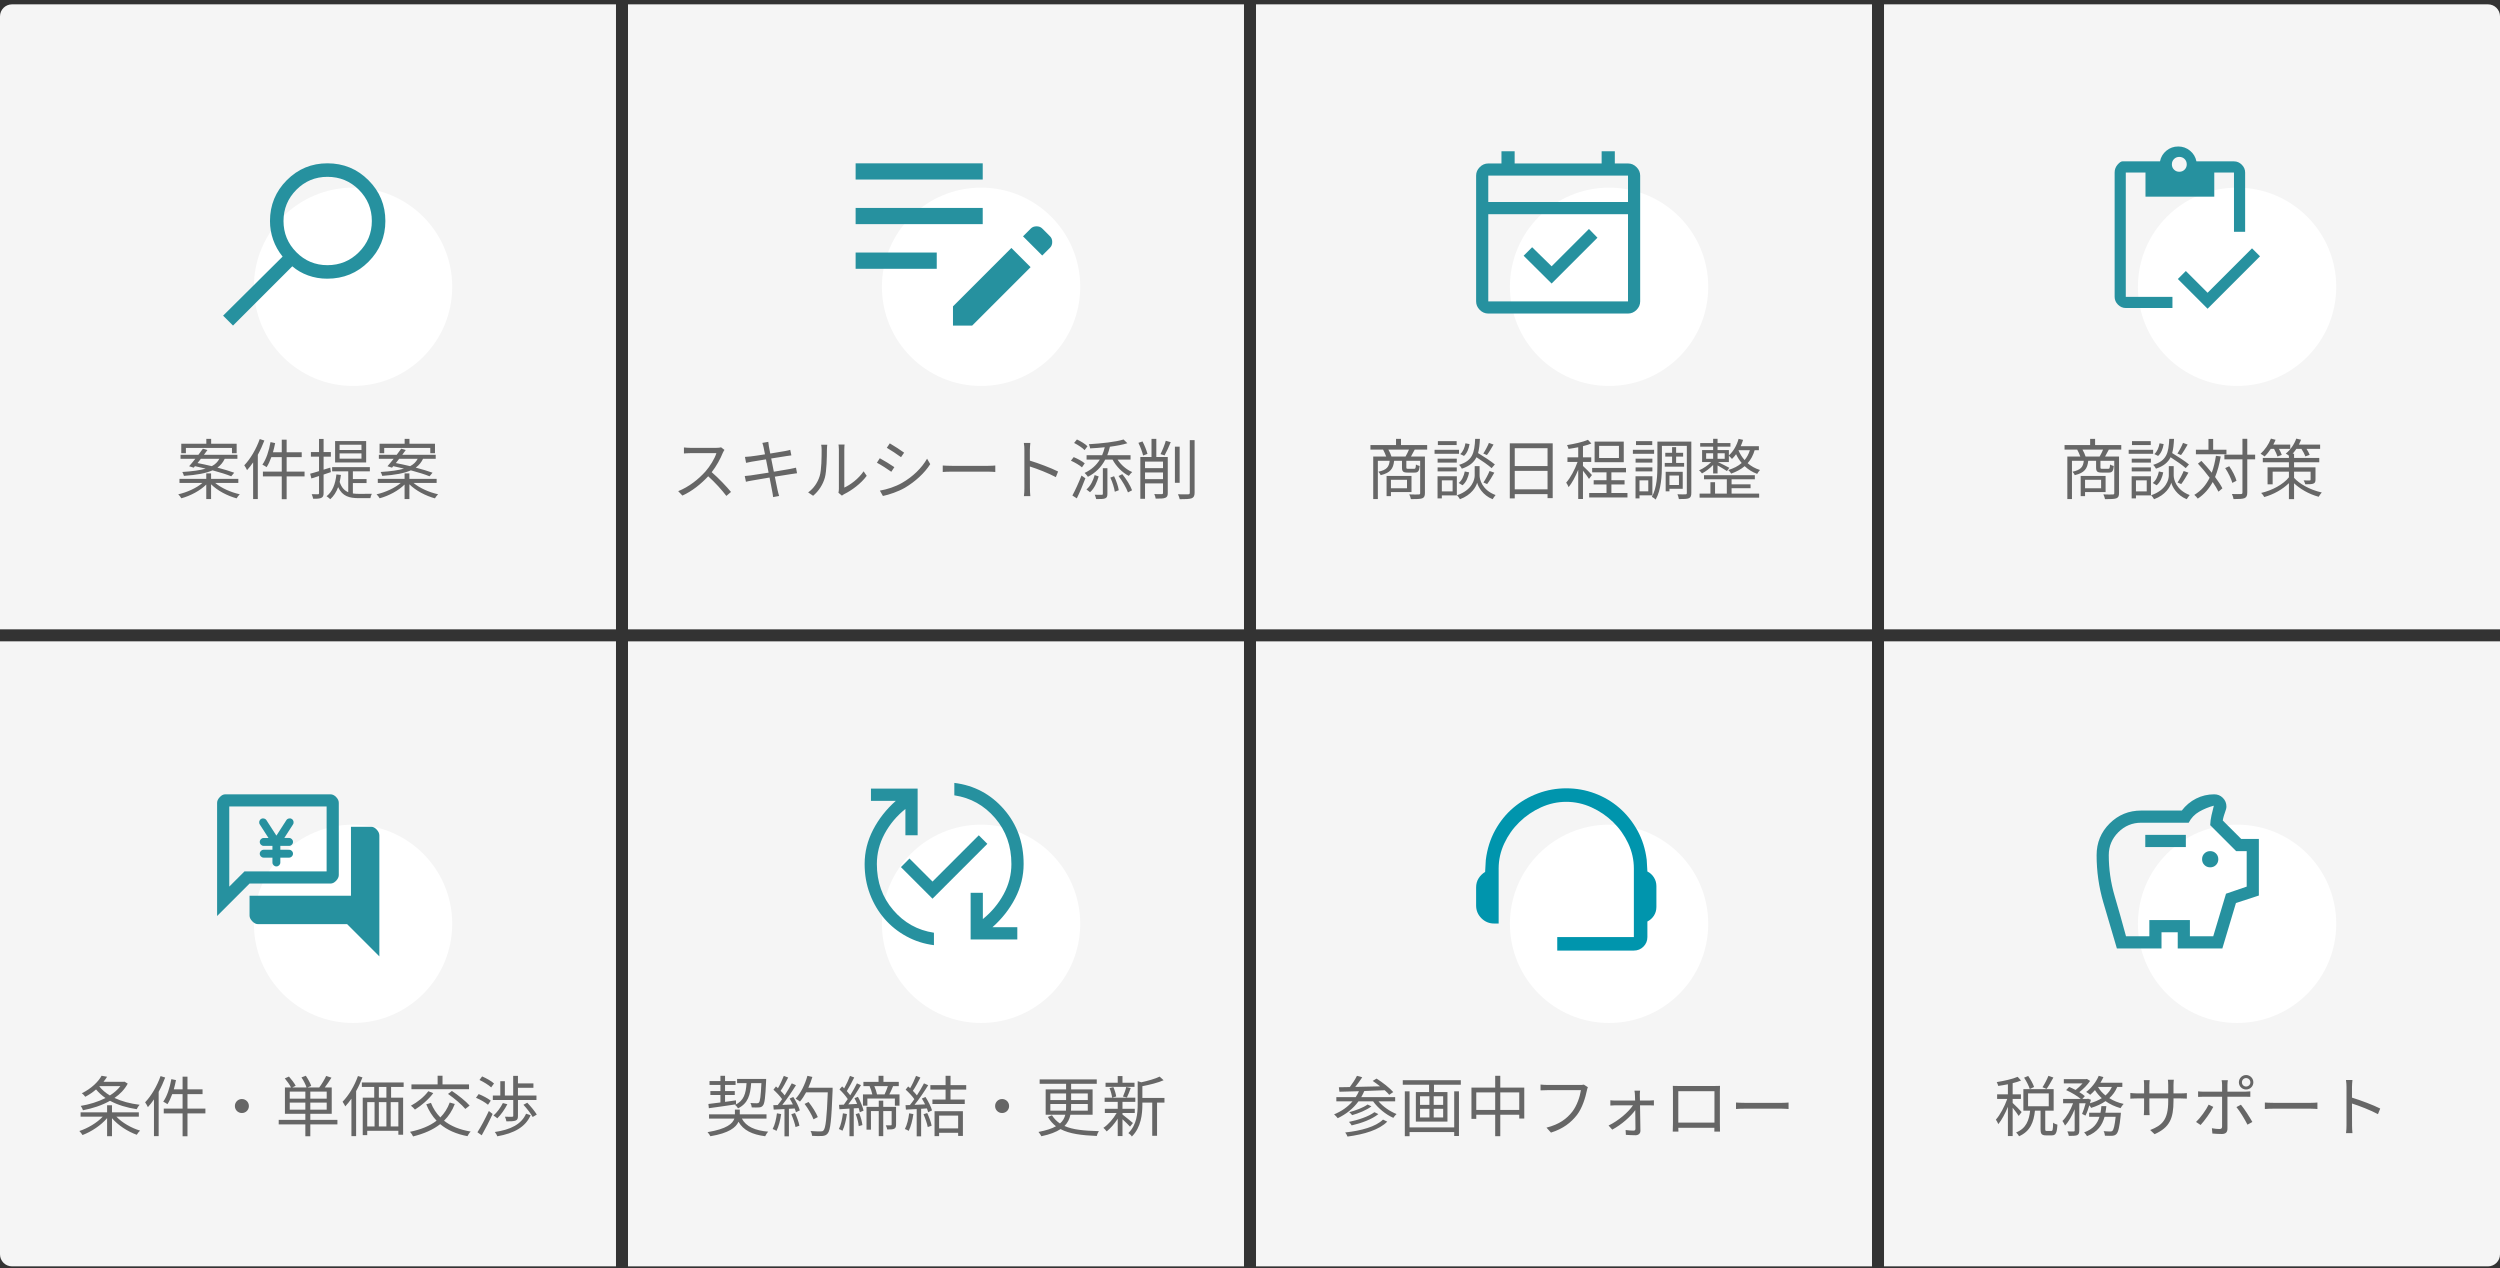 <svg width="416" height="211" viewBox="0 0 416 211" fill="none" xmlns="http://www.w3.org/2000/svg">
<rect x="0" y="0" width="416" height="211" fill="#333333" stroke="none"/>
<path d="M0 2.723C0 1.618 0.895 0.723 2 0.723H102.5V104.723H0V2.723Z" fill="#F5F5F5"/>
<g clip-path="url(#clip0_6552_3384)">
<circle cx="58.75" cy="47.723" r="16.5" fill="white"/>
<path d="M38.775 54.175L48.638 44.313C49.388 44.963 50.263 45.469 51.263 45.831C52.263 46.194 53.325 46.375 54.45 46.375C57.15 46.375 59.438 45.438 61.312 43.563C63.188 41.688 64.125 39.425 64.125 36.775C64.125 34.125 63.188 31.863 61.312 29.988C59.438 28.113 57.163 27.175 54.487 27.175C51.837 27.175 49.581 28.113 47.719 29.988C45.856 31.863 44.925 34.125 44.925 36.775C44.925 37.85 45.1 38.888 45.45 39.888C45.8 40.888 46.325 41.825 47.025 42.7L37.125 52.525L38.775 54.175ZM54.487 44.125C52.462 44.125 50.737 43.407 49.312 41.969C47.888 40.532 47.175 38.8 47.175 36.775C47.175 34.75 47.888 33.019 49.312 31.581C50.737 30.144 52.462 29.425 54.487 29.425C56.538 29.425 58.281 30.144 59.719 31.581C61.156 33.019 61.875 34.75 61.875 36.775C61.875 38.8 61.156 40.532 59.719 41.969C58.281 43.407 56.538 44.125 54.487 44.125Z" fill="#26919F"/>
</g>
<path d="M30.933 74.534H38.6V75.414H39.381V73.841H35.135V73.027H34.332V73.841H30.163V75.414H30.933V74.534ZM36.499 76.349C36.235 76.844 35.85 77.251 35.245 77.57C34.431 77.372 33.606 77.196 32.869 77.053C33.045 76.833 33.232 76.591 33.419 76.349H36.499ZM32.231 77.823L32.44 77.57C33.012 77.691 33.617 77.823 34.222 77.977C33.298 78.252 32.044 78.428 30.339 78.538C30.438 78.703 30.57 79.011 30.603 79.187C32.77 79.033 34.288 78.747 35.366 78.263C36.587 78.593 37.731 78.945 38.479 79.253L38.974 78.659C38.248 78.395 37.247 78.087 36.18 77.812C36.73 77.416 37.115 76.932 37.39 76.349H39.502V75.678H33.936C34.145 75.403 34.343 75.139 34.519 74.886L33.76 74.666C33.54 74.974 33.287 75.326 33.012 75.678H30.042V76.349H32.495C32.132 76.8 31.78 77.24 31.472 77.581L32.231 77.823ZM39.656 80.364V79.682H35.124V78.769H34.321V79.682H29.866V80.364H33.683C32.715 81.2 31.12 81.926 29.657 82.256C29.833 82.399 30.064 82.718 30.174 82.916C31.681 82.509 33.298 81.651 34.321 80.628V83.048H35.124V80.584C36.169 81.64 37.841 82.509 39.37 82.927C39.491 82.718 39.722 82.41 39.898 82.245C38.424 81.926 36.818 81.211 35.817 80.364H39.656ZM43.22 73.06C42.637 74.721 41.669 76.36 40.646 77.427C40.789 77.614 41.031 78.032 41.108 78.23C41.449 77.845 41.801 77.416 42.12 76.943V83.048H42.901V75.678C43.319 74.919 43.682 74.105 43.99 73.302L43.22 73.06ZM50.678 78.472H47.697V76.063H50.205V75.26H47.697V73.159H46.883V75.26H45.42C45.563 74.765 45.684 74.248 45.783 73.731L45.013 73.566C44.76 74.985 44.309 76.415 43.66 77.317C43.869 77.416 44.21 77.614 44.364 77.735C44.661 77.273 44.925 76.701 45.156 76.063H46.883V78.472H43.748V79.275H46.883V83.07H47.697V79.275H50.678V78.472ZM60.149 74.875H56.508V74.006H60.149V74.875ZM60.149 76.327H56.508V75.447H60.149V76.327ZM60.93 73.39H55.76V76.954H60.93V73.39ZM54.957 77.812L53.846 78.153V75.986H55.056V75.227H53.846V73.038H53.087V75.227H51.734V75.986H53.087V78.395C52.526 78.571 52.02 78.725 51.613 78.824L51.811 79.616C52.207 79.495 52.636 79.363 53.087 79.209V82.036C53.087 82.201 53.032 82.245 52.9 82.245C52.779 82.245 52.339 82.245 51.866 82.234C51.976 82.465 52.075 82.795 52.108 82.993C52.801 83.004 53.219 82.971 53.472 82.839C53.747 82.707 53.846 82.498 53.846 82.047V78.967C54.253 78.824 54.66 78.703 55.056 78.56L54.957 77.812ZM58.719 80.386H60.996V79.715H58.719V78.428H61.546V77.735H55.265V78.428H57.949V81.904C57.322 81.64 56.827 81.134 56.519 80.199C56.607 79.836 56.673 79.44 56.728 79.033L55.98 78.945C55.804 80.573 55.32 81.805 54.341 82.575C54.517 82.685 54.825 82.938 54.957 83.07C55.529 82.553 55.969 81.882 56.266 81.057C56.981 82.597 58.136 82.894 59.72 82.894H61.634C61.667 82.685 61.766 82.344 61.876 82.168C61.502 82.179 60.017 82.179 59.753 82.179C59.39 82.179 59.038 82.157 58.719 82.113V80.386ZM63.933 74.534H71.6V75.414H72.381V73.841H68.135V73.027H67.332V73.841H63.163V75.414H63.933V74.534ZM69.499 76.349C69.235 76.844 68.85 77.251 68.245 77.57C67.431 77.372 66.606 77.196 65.869 77.053C66.045 76.833 66.232 76.591 66.419 76.349H69.499ZM65.231 77.823L65.44 77.57C66.012 77.691 66.617 77.823 67.222 77.977C66.298 78.252 65.044 78.428 63.339 78.538C63.438 78.703 63.57 79.011 63.603 79.187C65.77 79.033 67.288 78.747 68.366 78.263C69.587 78.593 70.731 78.945 71.479 79.253L71.974 78.659C71.248 78.395 70.247 78.087 69.18 77.812C69.73 77.416 70.115 76.932 70.39 76.349H72.502V75.678H66.936C67.145 75.403 67.343 75.139 67.519 74.886L66.76 74.666C66.54 74.974 66.287 75.326 66.012 75.678H63.042V76.349H65.495C65.132 76.8 64.78 77.24 64.472 77.581L65.231 77.823ZM72.656 80.364V79.682H68.124V78.769H67.321V79.682H62.866V80.364H66.683C65.715 81.2 64.12 81.926 62.657 82.256C62.833 82.399 63.064 82.718 63.174 82.916C64.681 82.509 66.298 81.651 67.321 80.628V83.048H68.124V80.584C69.169 81.64 70.841 82.509 72.37 82.927C72.491 82.718 72.722 82.41 72.898 82.245C71.424 81.926 69.818 81.211 68.817 80.364H72.656Z" fill="#666666"/>
<rect width="102.5" height="104" transform="translate(104.5 0.723)" fill="#F5F5F5"/>
<g clip-path="url(#clip1_6552_3384)">
<circle cx="163.25" cy="47.723" r="16.5" fill="white"/>
<path d="M158.575 54.175V50.98L168.295 41.26L171.49 44.455L161.77 54.175H158.575ZM142.375 44.725V42.025H155.875V44.725H142.375ZM173.425 42.52L170.23 39.325L171.535 38.02C171.775 37.78 172.09 37.66 172.48 37.66C172.87 37.66 173.185 37.78 173.425 38.02L174.73 39.325C174.97 39.565 175.09 39.88 175.09 40.27C175.09 40.66 174.97 40.975 174.73 41.215L173.425 42.52ZM142.375 37.3V34.6H163.525V37.3H142.375ZM142.375 29.875V27.175H163.525V29.875H142.375Z" fill="#26919F"/>
</g>
<path d="M120.55 74.864L119.989 74.435C119.813 74.49 119.527 74.523 119.164 74.523H114.918C114.588 74.523 113.961 74.479 113.807 74.457V75.458C113.928 75.447 114.533 75.403 114.918 75.403H119.208C118.933 76.316 118.13 77.614 117.382 78.461C116.249 79.726 114.621 81.035 112.85 81.728L113.554 82.465C115.182 81.728 116.667 80.518 117.844 79.253C118.966 80.254 120.132 81.552 120.869 82.52L121.639 81.86C120.924 80.991 119.582 79.561 118.427 78.571C119.208 77.581 119.901 76.294 120.275 75.348C120.341 75.194 120.484 74.952 120.55 74.864ZM127.062 74.446C127.095 74.578 127.172 75.007 127.293 75.601C126.259 75.766 125.302 75.909 124.873 75.953C124.521 75.997 124.235 76.019 123.96 76.03L124.147 77.02C124.477 76.943 124.73 76.888 125.038 76.833C125.456 76.756 126.413 76.602 127.458 76.437C127.59 77.119 127.744 77.9 127.898 78.648C126.644 78.846 125.445 79.033 124.895 79.11C124.609 79.154 124.18 79.198 123.927 79.209L124.125 80.166C124.356 80.1 124.664 80.045 125.093 79.968C125.632 79.869 126.809 79.671 128.052 79.462C128.261 80.551 128.437 81.442 128.481 81.684C128.558 82.014 128.591 82.344 128.646 82.718L129.647 82.531C129.548 82.223 129.46 81.849 129.383 81.53C129.328 81.277 129.152 80.397 128.932 79.319C130.01 79.154 131.033 78.989 131.638 78.89C132.045 78.824 132.397 78.769 132.628 78.747L132.452 77.823C132.21 77.889 131.902 77.955 131.473 78.032C130.923 78.131 129.878 78.318 128.767 78.494C128.624 77.757 128.47 76.976 128.327 76.294C129.383 76.129 130.384 75.964 130.89 75.887C131.176 75.843 131.517 75.799 131.682 75.777L131.495 74.853C131.308 74.908 131.033 74.985 130.714 75.04C130.252 75.128 129.24 75.293 128.173 75.469C128.041 74.853 127.964 74.402 127.942 74.281C127.909 74.039 127.854 73.731 127.843 73.522L126.853 73.698C126.93 73.918 127.007 74.16 127.062 74.446ZM139.514 81.992L140.097 82.476C140.174 82.41 140.295 82.322 140.471 82.223C141.747 81.596 143.276 80.463 144.222 79.176L143.705 78.428C142.858 79.671 141.505 80.672 140.493 81.134V74.787C140.493 74.369 140.526 74.05 140.537 73.973H139.525C139.536 74.05 139.591 74.369 139.591 74.787V81.376C139.591 81.596 139.558 81.816 139.514 81.992ZM134.476 81.937L135.301 82.498C136.225 81.728 136.929 80.65 137.259 79.473C137.556 78.373 137.6 76.019 137.6 74.798C137.6 74.468 137.644 74.138 137.655 74.006H136.643C136.687 74.237 136.72 74.479 136.72 74.809C136.72 76.03 136.709 78.23 136.39 79.231C136.06 80.298 135.4 81.277 134.476 81.937ZM148.061 73.775L147.566 74.512C148.215 74.886 149.403 75.678 149.931 76.074L150.448 75.326C149.975 74.974 148.71 74.138 148.061 73.775ZM146.411 81.64L146.917 82.531C147.94 82.322 149.458 81.805 150.569 81.167C152.318 80.133 153.847 78.714 154.793 77.229L154.265 76.327C153.374 77.878 151.922 79.308 150.096 80.353C148.985 80.991 147.621 81.431 146.411 81.64ZM146.4 76.25L145.916 76.998C146.576 77.339 147.775 78.109 148.314 78.505L148.82 77.735C148.336 77.383 147.049 76.602 146.4 76.25ZM156.872 77.46V78.538C157.213 78.505 157.796 78.483 158.401 78.483H164.44C164.935 78.483 165.397 78.527 165.617 78.538V77.46C165.375 77.482 164.979 77.515 164.429 77.515H158.401C157.785 77.515 157.202 77.482 156.872 77.46ZM170.457 81.255C170.457 81.662 170.435 82.201 170.38 82.553H171.447C171.403 82.19 171.381 81.596 171.381 81.255C171.381 80.936 171.381 79.275 171.37 77.625C172.591 78.01 174.494 78.747 175.693 79.396L176.067 78.461C174.912 77.878 172.822 77.086 171.37 76.646C171.37 75.953 171.37 75.315 171.37 74.853C171.37 74.523 171.414 74.05 171.447 73.709H170.369C170.435 74.05 170.457 74.545 170.457 74.853V81.255ZM180.808 75.744V76.481H183.008C182.414 77.449 181.567 78.186 180.478 78.692C180.654 78.846 180.929 79.176 181.028 79.341C182.293 78.681 183.25 77.746 183.91 76.481H185.131C185.736 77.614 186.77 78.659 187.837 79.187C187.969 78.989 188.222 78.692 188.398 78.549C187.452 78.153 186.539 77.361 185.967 76.481H188.123V75.744H184.251C184.427 75.304 184.57 74.842 184.691 74.336C185.78 74.193 186.803 74.006 187.595 73.753L186.957 73.126C185.67 73.544 183.228 73.797 181.182 73.918C181.281 74.105 181.369 74.413 181.402 74.611C182.183 74.567 183.008 74.512 183.833 74.424C183.712 74.897 183.569 75.337 183.393 75.744H180.808ZM180.962 74.259C180.588 73.874 179.818 73.412 179.202 73.126L178.729 73.709C179.356 74.017 180.115 74.523 180.478 74.897L180.962 74.259ZM180.5 77.097C180.104 76.756 179.312 76.327 178.663 76.063L178.201 76.657C178.861 76.954 179.653 77.416 180.038 77.768L180.5 77.097ZM179.18 82.927C179.664 81.948 180.203 80.672 180.61 79.583L179.961 79.132C179.51 80.298 178.883 81.651 178.443 82.454L179.18 82.927ZM182.15 79.055C181.919 79.913 181.468 80.881 180.786 81.442L181.38 81.904C182.128 81.266 182.546 80.21 182.821 79.275L182.15 79.055ZM183.514 82.157C183.514 82.289 183.492 82.322 183.338 82.333C183.184 82.344 182.711 82.344 182.161 82.322C182.26 82.542 182.37 82.839 182.403 83.048C183.14 83.048 183.613 83.048 183.899 82.927C184.196 82.806 184.273 82.575 184.273 82.168V77.911H183.514V82.157ZM184.757 79.473C185.109 80.21 185.406 81.178 185.505 81.827L186.165 81.574C186.066 80.936 185.747 79.979 185.384 79.242L184.757 79.473ZM186.121 79.209C186.759 80.045 187.43 81.189 187.694 81.937L188.376 81.585C188.101 80.826 187.43 79.715 186.748 78.901L186.121 79.209ZM190.939 75.524C190.796 74.963 190.455 74.105 190.114 73.456L189.432 73.687C189.751 74.358 190.092 75.238 190.213 75.799L190.939 75.524ZM190.532 79.726V78.615H193.524V79.726H190.532ZM193.524 76.811V77.9H190.532V76.811H193.524ZM194.316 76.041H192.413V73.027H191.61V76.041H189.751V83.004H190.532V80.441H193.524V82.014C193.524 82.168 193.469 82.212 193.315 82.223C193.172 82.223 192.644 82.234 192.072 82.212C192.182 82.432 192.281 82.751 192.303 82.971C193.128 82.971 193.612 82.971 193.92 82.828C194.228 82.696 194.316 82.476 194.316 82.025V76.041ZM193.788 75.777C194.107 75.205 194.503 74.336 194.811 73.577L193.986 73.346C193.799 74.028 193.414 74.974 193.106 75.568L193.788 75.777ZM196.296 74.325H195.504V80.342H196.296V74.325ZM197.979 73.236V81.992C197.979 82.19 197.891 82.256 197.693 82.256C197.473 82.267 196.791 82.267 196.01 82.245C196.131 82.476 196.263 82.85 196.307 83.07C197.319 83.07 197.924 83.048 198.287 82.916C198.628 82.784 198.782 82.531 198.782 81.981V73.236H197.979Z" fill="#666666"/>
<rect width="102.5" height="104" transform="translate(209 0.723)" fill="#F5F5F5"/>
<g clip-path="url(#clip2_6552_3384)">
<circle cx="267.75" cy="47.723" r="16.5" fill="white"/>
<path d="M258.189 47.18L253.531 42.556L254.949 41.139L258.189 44.312L264.399 38.102L265.816 39.553L258.189 47.18ZM247.65 52.175C247.11 52.175 246.638 51.973 246.233 51.568C245.828 51.163 245.625 50.69 245.625 50.15V29.225C245.625 28.685 245.828 28.213 246.233 27.808C246.638 27.403 247.11 27.2 247.65 27.2H249.844V25.175H252.037V27.2H266.512V25.175H268.706V27.2H270.9C271.44 27.2 271.912 27.403 272.317 27.808C272.722 28.213 272.925 28.685 272.925 29.225V50.15C272.925 50.69 272.722 51.163 272.317 51.568C271.912 51.973 271.44 52.175 270.9 52.175H247.65ZM247.65 50.15H270.9V35.638H247.65V50.15ZM247.65 33.613H270.9V29.225H247.65V33.613Z" fill="#26919F"/>
</g>
<path d="M234.125 79.836V81.244H231.452V79.836H234.125ZM234.873 81.882V79.198H230.726V82.553H231.452V81.882H234.873ZM231.54 75.964C231.441 75.645 231.243 75.183 231.023 74.809H234.455C234.301 75.183 234.07 75.645 233.883 75.964H231.54ZM237.48 74.809V74.061H233.124V73.027H232.299V74.061H228.042V74.809H230.143C230.33 75.15 230.539 75.612 230.66 75.964H228.504V83.048H229.274V76.679H231.243C231.133 77.702 230.737 78.208 229.351 78.494C229.494 78.626 229.681 78.901 229.747 79.066C231.353 78.681 231.848 77.999 231.98 76.679H233.289V77.779C233.289 78.461 233.476 78.637 234.246 78.637H235.379C235.962 78.637 236.16 78.417 236.237 77.537C236.028 77.493 235.731 77.394 235.61 77.284C235.577 77.933 235.533 78.01 235.291 78.01H234.334C234.059 78.01 234.015 77.988 234.015 77.768V76.679H236.314V82.047C236.314 82.223 236.259 82.278 236.072 82.278C235.874 82.289 235.214 82.3 234.499 82.267C234.62 82.476 234.741 82.85 234.774 83.059C235.676 83.059 236.281 83.048 236.644 82.927C236.996 82.795 237.106 82.531 237.106 82.047V75.964H234.785C234.983 75.634 235.203 75.227 235.412 74.809H237.48ZM247.754 73.698C247.545 74.237 247.138 74.996 246.819 75.469L247.424 75.722C247.765 75.282 248.172 74.589 248.524 73.973L247.754 73.698ZM243.849 73.764C243.739 74.457 243.442 75.183 242.98 75.557L243.607 75.865C244.124 75.414 244.421 74.622 244.531 73.896L243.849 73.764ZM248.744 77.284C248.117 76.756 246.918 75.975 245.95 75.392C246.137 74.732 246.214 73.951 246.258 73.027H245.466C245.356 75.359 245.048 76.657 242.793 77.35C242.958 77.504 243.167 77.79 243.255 77.988C244.531 77.559 245.257 76.943 245.686 76.085C246.61 76.668 247.655 77.405 248.205 77.9L248.744 77.284ZM247.457 80.551C247.831 80.067 248.282 79.308 248.656 78.648L247.864 78.373C247.633 78.945 247.193 79.781 246.841 80.287L247.457 80.551ZM243.365 80.749C243.959 80.265 244.311 79.429 244.465 78.604L243.739 78.45C243.585 79.22 243.244 79.979 242.716 80.364L243.365 80.749ZM242.386 73.401H239.262V74.061H242.386V73.401ZM242.782 74.842H238.712V75.513H242.782V74.842ZM242.408 76.327H239.218V76.976H242.408V76.327ZM239.218 78.439H242.408V77.779H239.218V78.439ZM241.715 79.924V81.772H239.922V79.924H241.715ZM242.419 79.253H239.207V82.938H239.922V82.432H242.419V79.253ZM246.203 77.559H245.389V79.132C245.389 79.759 245.004 81.53 242.452 82.41C242.617 82.575 242.837 82.894 242.936 83.07C244.861 82.366 245.631 80.991 245.796 80.32C245.961 80.98 246.698 82.399 248.37 83.07C248.48 82.883 248.711 82.564 248.865 82.377C246.588 81.53 246.203 79.737 246.203 79.132V77.559ZM252.055 81.42V78.351H257.511V81.42H252.055ZM257.511 74.578V77.548H252.055V74.578H257.511ZM251.23 73.775V82.938H252.055V82.223H257.511V82.894H258.369V73.775H251.23ZM269.391 76.206H266.091V74.193H269.391V76.206ZM270.194 73.478H265.343V76.91H270.194V73.478ZM264.903 79.044C264.683 78.791 263.748 77.823 263.407 77.537V76.866H264.782V76.096H263.407V74.237C263.924 74.116 264.408 73.962 264.804 73.797L264.232 73.181C263.429 73.544 261.988 73.863 260.756 74.061C260.855 74.248 260.965 74.512 261.009 74.699C261.515 74.622 262.076 74.534 262.615 74.424V76.096H260.822V76.866H262.505C262.065 78.12 261.306 79.539 260.613 80.309C260.745 80.507 260.943 80.826 261.02 81.057C261.581 80.386 262.164 79.286 262.615 78.175V83.037H263.407V78.329C263.781 78.78 264.232 79.385 264.408 79.693L264.903 79.044ZM268.137 82.036V80.617H270.326V79.902H268.137V78.593H270.568V77.867H264.936V78.593H267.323V79.902H265.189V80.617H267.323V82.036H264.441V82.773H270.81V82.036H268.137ZM274.935 73.401H272.229V74.061H274.935V73.401ZM275.243 74.842H271.712V75.513H275.243V74.842ZM274.957 76.327H272.163V76.976H274.957V76.327ZM272.163 78.439H274.957V77.779H272.163V78.439ZM274.275 79.924V81.761H272.812V79.924H274.275ZM274.957 82.421V79.253H272.152V82.938H272.812V82.421H274.957ZM277.014 77.031V77.658H280.237V77.031H278.906V75.975H280.072V75.348H278.906V74.402H278.235V75.348H277.102V75.975H278.235V77.031H277.014ZM279.379 79.132V80.705H277.795V79.132H279.379ZM280.006 81.332V78.505H277.168V81.761H277.795V81.332H280.006ZM281.436 73.478H275.793V77.394C275.793 79.011 275.727 81.156 274.869 82.674C275.056 82.762 275.386 82.993 275.507 83.125C276.42 81.519 276.541 79.099 276.541 77.394V74.193H280.688V82.025C280.688 82.212 280.633 82.256 280.468 82.256C280.281 82.267 279.709 82.278 279.126 82.245C279.225 82.465 279.335 82.839 279.368 83.048C280.182 83.048 280.732 83.037 281.029 82.905C281.337 82.773 281.436 82.509 281.436 82.025V73.478ZM283.9 75.425H285.066V76.349H283.9V75.425ZM286.991 75.425V76.349H285.803V75.425H286.991ZM291.182 74.908C290.984 75.557 290.687 76.096 290.302 76.558C289.851 76.052 289.521 75.491 289.29 74.941L289.312 74.908H291.182ZM285.066 78.78H285.803V77.449C286.331 77.746 287.046 78.164 287.365 78.384L287.761 77.845C287.453 77.669 286.309 77.097 285.869 76.888H287.684V75.843C287.86 75.986 288.102 76.239 288.201 76.371C288.443 76.14 288.674 75.876 288.883 75.579C289.114 76.074 289.422 76.58 289.818 77.042C289.224 77.559 288.476 77.944 287.585 78.208C287.75 78.351 287.992 78.659 288.069 78.813C288.938 78.494 289.697 78.098 290.313 77.57C290.874 78.098 291.556 78.549 292.392 78.857C292.502 78.659 292.711 78.362 292.865 78.208C292.04 77.955 291.358 77.548 290.808 77.075C291.336 76.492 291.721 75.777 291.974 74.908H292.678V74.248H289.653C289.807 73.907 289.939 73.555 290.049 73.192L289.301 73.027C289.004 74.105 288.432 75.106 287.684 75.777V74.886H285.803V74.325H287.948V73.731H285.803V73.016H285.066V73.731H282.91V74.325H285.066V74.886H283.229V76.888H284.747C284.208 77.427 283.394 77.988 282.723 78.263C282.888 78.384 283.108 78.626 283.207 78.78C283.801 78.483 284.516 77.933 285.066 77.372V78.78ZM288.135 81.233H291.292V80.595H288.135V79.748H292.007V79.077H283.548V79.748H287.343V82.135H285.385V80.243H284.615V82.135H282.811V82.817H292.722V82.135H288.135V81.233Z" fill="#666666"/>
<path d="M313.5 0.723H414C415.105 0.723 416 1.618 416 2.723V104.723H313.5V0.723Z" fill="#F5F5F5"/>
<g clip-path="url(#clip3_6552_3384)">
<circle cx="372.25" cy="47.723" r="16.5" fill="white"/>
<path d="M361.495 51.253H353.731C353.236 51.253 352.803 51.067 352.432 50.696C352.061 50.325 351.875 49.892 351.875 49.397V28.706C351.875 28.211 352.035 27.778 352.354 27.407C352.674 27.035 352.947 26.85 353.174 26.85H359.423C359.567 26.128 359.923 25.535 360.49 25.071C361.057 24.607 361.712 24.375 362.454 24.375C363.197 24.375 363.851 24.607 364.418 25.071C364.985 25.535 365.341 26.128 365.486 26.85H371.734C372.229 26.85 372.662 27.035 373.033 27.407C373.404 27.778 373.59 28.211 373.59 28.706V38.569H371.734V28.706H368.455V32.727H357.01V28.706H353.731V49.397H361.495V51.253ZM367.342 51.375L362.392 46.426L363.722 45.096L367.342 48.715L371.038 45.019L374.735 41.322L376.065 42.652L371.703 47.014L367.342 51.375ZM362.638 28.582C362.988 28.582 363.282 28.464 363.519 28.226C363.756 27.989 363.875 27.695 363.875 27.345C363.875 26.994 363.756 26.7 363.519 26.463C363.282 26.226 362.988 26.108 362.638 26.108C362.287 26.108 361.993 26.226 361.756 26.463C361.519 26.7 361.4 26.994 361.4 27.345C361.4 27.695 361.519 27.989 361.756 28.226C361.993 28.464 362.287 28.582 362.638 28.582Z" fill="#26919F"/>
</g>
<path d="M349.625 79.836V81.244H346.952V79.836H349.625ZM350.373 81.882V79.198H346.226V82.553H346.952V81.882H350.373ZM347.04 75.964C346.941 75.645 346.743 75.183 346.523 74.809H349.955C349.801 75.183 349.57 75.645 349.383 75.964H347.04ZM352.98 74.809V74.061H348.624V73.027H347.799V74.061H343.542V74.809H345.643C345.83 75.15 346.039 75.612 346.16 75.964H344.004V83.048H344.774V76.679H346.743C346.633 77.702 346.237 78.208 344.851 78.494C344.994 78.626 345.181 78.901 345.247 79.066C346.853 78.681 347.348 77.999 347.48 76.679H348.789V77.779C348.789 78.461 348.976 78.637 349.746 78.637H350.879C351.462 78.637 351.66 78.417 351.737 77.537C351.528 77.493 351.231 77.394 351.11 77.284C351.077 77.933 351.033 78.01 350.791 78.01H349.834C349.559 78.01 349.515 77.988 349.515 77.768V76.679H351.814V82.047C351.814 82.223 351.759 82.278 351.572 82.278C351.374 82.289 350.714 82.3 349.999 82.267C350.12 82.476 350.241 82.85 350.274 83.059C351.176 83.059 351.781 83.048 352.144 82.927C352.496 82.795 352.606 82.531 352.606 82.047V75.964H350.285C350.483 75.634 350.703 75.227 350.912 74.809H352.98ZM363.254 73.698C363.045 74.237 362.638 74.996 362.319 75.469L362.924 75.722C363.265 75.282 363.672 74.589 364.024 73.973L363.254 73.698ZM359.349 73.764C359.239 74.457 358.942 75.183 358.48 75.557L359.107 75.865C359.624 75.414 359.921 74.622 360.031 73.896L359.349 73.764ZM364.244 77.284C363.617 76.756 362.418 75.975 361.45 75.392C361.637 74.732 361.714 73.951 361.758 73.027H360.966C360.856 75.359 360.548 76.657 358.293 77.35C358.458 77.504 358.667 77.79 358.755 77.988C360.031 77.559 360.757 76.943 361.186 76.085C362.11 76.668 363.155 77.405 363.705 77.9L364.244 77.284ZM362.957 80.551C363.331 80.067 363.782 79.308 364.156 78.648L363.364 78.373C363.133 78.945 362.693 79.781 362.341 80.287L362.957 80.551ZM358.865 80.749C359.459 80.265 359.811 79.429 359.965 78.604L359.239 78.45C359.085 79.22 358.744 79.979 358.216 80.364L358.865 80.749ZM357.886 73.401H354.762V74.061H357.886V73.401ZM358.282 74.842H354.212V75.513H358.282V74.842ZM357.908 76.327H354.718V76.976H357.908V76.327ZM354.718 78.439H357.908V77.779H354.718V78.439ZM357.215 79.924V81.772H355.422V79.924H357.215ZM357.919 79.253H354.707V82.938H355.422V82.432H357.919V79.253ZM361.703 77.559H360.889V79.132C360.889 79.759 360.504 81.53 357.952 82.41C358.117 82.575 358.337 82.894 358.436 83.07C360.361 82.366 361.131 80.991 361.296 80.32C361.461 80.98 362.198 82.399 363.87 83.07C363.98 82.883 364.211 82.564 364.365 82.377C362.088 81.53 361.703 79.737 361.703 79.132V77.559ZM370.481 74.831H368.27V73.038H367.489V74.831H365.399V75.59H370.481V74.831ZM368.732 75.843C368.578 76.877 368.347 77.823 368.039 78.659C367.489 77.977 366.884 77.284 366.312 76.69L365.74 77.152C366.389 77.845 367.082 78.681 367.687 79.495C367.093 80.705 366.279 81.662 365.135 82.344C365.311 82.487 365.608 82.817 365.707 82.971C366.774 82.267 367.577 81.343 368.193 80.21C368.589 80.793 368.93 81.354 369.15 81.816L369.81 81.255C369.535 80.716 369.106 80.056 368.589 79.374C369.007 78.384 369.304 77.24 369.524 75.953L368.732 75.843ZM375.255 75.656H373.946V73.016H373.143V75.656H370.14V76.437H373.143V81.948C373.143 82.146 373.066 82.201 372.879 82.212C372.692 82.223 372.087 82.223 371.394 82.201C371.515 82.443 371.625 82.828 371.658 83.048C372.604 83.048 373.154 83.026 373.484 82.894C373.814 82.74 373.946 82.498 373.946 81.948V76.437H375.255V75.656ZM372.153 80.001C371.988 79.341 371.471 78.329 370.943 77.581L370.272 77.889C370.789 78.648 371.284 79.704 371.46 80.353L372.153 80.001ZM378.401 74.688C378.632 75.117 378.874 75.623 378.973 75.964L379.688 75.7C379.6 75.436 379.424 75.04 379.215 74.688H381.096V73.984H378.28C378.423 73.72 378.544 73.456 378.654 73.181L377.884 72.983C377.521 73.929 376.861 74.886 376.157 75.502C376.344 75.601 376.674 75.832 376.828 75.953C377.191 75.612 377.543 75.172 377.862 74.688H378.401ZM381.734 78.483H384.484V79.792C384.484 79.902 384.451 79.946 384.319 79.946C384.198 79.946 383.769 79.957 383.329 79.935C383.428 80.122 383.56 80.375 383.604 80.584C384.22 80.584 384.66 80.584 384.935 80.474C385.221 80.353 385.298 80.188 385.298 79.792V77.768H381.734V76.921H385.925V76.195H381.734V75.502H381.492C381.701 75.26 381.921 74.974 382.119 74.688H382.955C383.23 75.106 383.494 75.601 383.615 75.942L384.33 75.689C384.231 75.414 384.033 75.04 383.802 74.688H386.068V73.984H382.537C382.669 73.72 382.79 73.456 382.9 73.17L382.097 72.983C381.756 73.962 381.096 74.886 380.348 75.48C380.502 75.546 380.711 75.7 380.876 75.832V76.195H376.531V76.921H380.876V77.768H377.323V80.595H378.17V78.483H380.876V79.429C379.908 80.628 378.071 81.607 376.256 82.025C376.443 82.19 376.674 82.498 376.773 82.707C378.291 82.289 379.798 81.453 380.876 80.397V83.059H381.734V80.419C382.68 81.31 384.143 82.212 385.826 82.663C385.947 82.454 386.178 82.124 386.343 81.948C384.341 81.508 382.603 80.485 381.734 79.517V78.483Z" fill="#666666"/>
<path d="M0 106.723H102.5V210.723H2C0.895 210.723 0 209.827 0 208.723V106.723Z" fill="#F5F5F5"/>
<g clip-path="url(#clip4_6552_3384)">
<circle cx="58.75" cy="153.723" r="16.5" fill="white"/>
<path d="M36.125 152.425V133.593C36.125 133.278 36.271 132.963 36.564 132.648C36.856 132.333 37.16 132.175 37.475 132.175H54.991C55.329 132.175 55.644 132.327 55.936 132.631C56.229 132.935 56.375 133.255 56.375 133.593V145.608C56.375 145.923 56.229 146.238 55.936 146.553C55.644 146.868 55.329 147.025 54.991 147.025H41.525L36.125 152.425ZM42.909 153.775C42.594 153.775 42.284 153.618 41.981 153.303C41.677 152.988 41.525 152.673 41.525 152.358V149.05H58.4V137.575H61.775C62.09 137.575 62.394 137.733 62.686 138.048C62.979 138.363 63.125 138.689 63.125 139.027V159.142L57.759 153.775H42.909ZM54.35 134.2H38.15V147.532L40.681 145H54.35V134.2ZM38.15 134.2V147.532V134.2Z" fill="#26919F"/>
<path fill-rule="evenodd" clip-rule="evenodd" d="M48.759 140.094C48.759 139.73 48.466 139.436 48.102 139.436H47.309L48.755 137.189C48.951 136.885 48.864 136.475 48.56 136.28C48.256 136.084 47.846 136.171 47.651 136.475L45.993 139.049L44.336 136.479C44.141 136.175 43.731 136.084 43.426 136.283C43.122 136.479 43.032 136.889 43.231 137.193L44.678 139.44H43.881C43.517 139.44 43.224 139.733 43.224 140.098C43.224 140.462 43.517 140.756 43.881 140.756H45.332V141.398H43.881C43.517 141.398 43.224 141.691 43.224 142.056C43.224 142.42 43.517 142.713 43.881 142.713H45.332V143.518C45.332 143.882 45.625 144.175 45.989 144.175C46.354 144.175 46.647 143.882 46.647 143.518V142.713H48.098C48.462 142.713 48.755 142.42 48.755 142.056C48.755 141.691 48.462 141.398 48.098 141.398H46.647V140.756H48.102C48.466 140.752 48.759 140.459 48.759 140.094Z" fill="#26919F"/>
</g>
<path d="M16.589 180.732H20.032C19.581 181.326 18.987 181.843 18.283 182.283C17.579 181.865 16.985 181.359 16.534 180.787L16.589 180.732ZM20.714 179.984L20.571 180.017H17.216C17.447 179.742 17.645 179.456 17.821 179.17L16.908 179.005C16.358 179.995 15.225 181.128 13.608 181.92C13.795 182.03 14.048 182.316 14.191 182.503C14.873 182.14 15.467 181.733 15.984 181.282C16.424 181.821 16.952 182.294 17.557 182.712C16.303 183.35 14.84 183.79 13.432 184.021C13.575 184.197 13.74 184.538 13.806 184.747C15.357 184.45 16.952 183.944 18.305 183.174C19.57 183.856 21.088 184.318 22.749 184.571C22.837 184.351 23.057 184.021 23.233 183.834C21.682 183.647 20.252 183.262 19.053 182.701C19.977 182.063 20.747 181.271 21.253 180.314L20.714 179.984ZM23.101 185.814V185.088H18.635V183.911H17.821V185.088H13.41V185.814H17.095C16.138 186.837 14.598 187.75 13.201 188.201C13.377 188.377 13.619 188.663 13.729 188.872C15.192 188.322 16.798 187.266 17.821 186.056V189.059H18.635V186.067C19.658 187.255 21.264 188.3 22.76 188.828C22.87 188.619 23.112 188.311 23.31 188.135C21.869 187.706 20.329 186.826 19.372 185.814H23.101ZM26.72 179.06C26.137 180.721 25.169 182.36 24.146 183.427C24.289 183.614 24.531 184.032 24.608 184.23C24.949 183.845 25.301 183.416 25.62 182.943V189.048H26.401V181.678C26.819 180.919 27.182 180.105 27.49 179.302L26.72 179.06ZM34.178 184.472H31.197V182.063H33.705V181.26H31.197V179.159H30.383V181.26H28.92C29.063 180.765 29.184 180.248 29.283 179.731L28.513 179.566C28.26 180.985 27.809 182.415 27.16 183.317C27.369 183.416 27.71 183.614 27.864 183.735C28.161 183.273 28.425 182.701 28.656 182.063H30.383V184.472H27.248V185.275H30.383V189.07H31.197V185.275H34.178V184.472ZM40.25 182.877C39.601 182.877 39.084 183.394 39.084 184.043C39.084 184.692 39.601 185.209 40.25 185.209C40.899 185.209 41.416 184.692 41.416 184.043C41.416 183.394 40.899 182.877 40.25 182.877ZM48.214 184.648V183.471H50.81V184.648H48.214ZM48.214 181.645H50.81V182.822H48.214V181.645ZM54.363 182.822H51.635V181.645H54.363V182.822ZM54.363 184.648H51.635V183.471H54.363V184.648ZM56.145 186.342H51.635V185.341H55.199V180.952H54.044C54.407 180.479 54.814 179.874 55.155 179.324L54.275 179.038C54.011 179.61 53.527 180.424 53.12 180.952H51.162L51.789 180.699C51.646 180.237 51.25 179.533 50.887 179.005L50.161 179.28C50.513 179.797 50.865 180.49 51.008 180.952H48.643L49.204 180.666C48.984 180.248 48.5 179.599 48.082 179.137L47.389 179.445C47.774 179.896 48.214 180.523 48.423 180.952H47.411V185.341H50.81V186.342H46.377V187.101H50.81V189.07H51.635V187.101H56.145V186.342ZM59.566 179.049C58.983 180.688 58.026 182.294 57.003 183.328C57.135 183.515 57.377 183.922 57.454 184.098C57.806 183.724 58.147 183.295 58.477 182.822V189.048H59.258V181.557C59.665 180.831 60.017 180.05 60.314 179.28L59.566 179.049ZM64.296 182.657H63.042V180.864H64.296V182.657ZM66.287 187.442H65.011V183.394H66.287V187.442ZM61.106 183.394H62.327V187.442H61.106V183.394ZM64.296 183.394V187.442H63.042V183.394H64.296ZM67.167 180.864V180.127H60.215V180.864H62.272V182.657H60.358V188.883H61.106V188.168H66.287V188.817H67.079V182.657H65.077V180.864H67.167ZM78.046 180.446H73.635V179.005H72.821V180.446H68.465V181.238H78.046V180.446ZM74.548 182.03C75.593 182.756 76.847 183.812 77.43 184.527L78.145 183.966C77.518 183.24 76.231 182.228 75.197 181.535L74.548 182.03ZM71.27 181.579C70.599 182.503 69.455 183.416 68.377 183.988C68.586 184.131 68.894 184.461 69.048 184.637C70.104 183.977 71.336 182.943 72.095 181.898L71.27 181.579ZM74.834 183.46C74.471 184.45 73.943 185.264 73.272 185.935C72.601 185.253 72.073 184.45 71.71 183.515L70.929 183.757C71.358 184.824 71.93 185.726 72.645 186.485C71.501 187.376 70.005 187.959 68.223 188.333C68.399 188.52 68.663 188.905 68.74 189.103C70.522 188.652 72.04 188.014 73.25 187.057C74.416 188.036 75.923 188.707 77.782 189.059C77.892 188.839 78.134 188.465 78.321 188.289C76.506 187.992 75.021 187.387 73.888 186.485C74.647 185.737 75.252 184.824 75.681 183.702L74.834 183.46ZM82.204 180.292C81.786 179.896 80.917 179.412 80.224 179.115L79.784 179.709C80.477 180.028 81.324 180.556 81.731 180.941L82.204 180.292ZM81.665 183.152C81.225 182.789 80.345 182.327 79.652 182.052L79.201 182.668C79.916 182.965 80.774 183.46 81.203 183.834L81.665 183.152ZM80.158 188.916C80.741 187.893 81.445 186.529 81.973 185.363L81.346 184.868C80.763 186.122 79.993 187.563 79.443 188.41L80.158 188.916ZM85.405 185.682C85.405 185.792 85.372 185.825 85.218 185.836C85.064 185.836 84.58 185.847 84.019 185.825C84.129 186.056 84.239 186.353 84.261 186.595C85.009 186.595 85.493 186.584 85.801 186.463C86.12 186.331 86.186 186.111 86.186 185.693V183.042H89.266V182.294H86.186V181.007H88.76V180.281H86.186V179.027H85.394V182.294H84.008V179.907H83.249V182.294H82.006V183.042H85.405V185.682ZM83.678 183.548C83.304 184.296 82.721 185.088 82.116 185.627C82.303 185.726 82.611 185.957 82.754 186.089C83.348 185.506 83.986 184.604 84.426 183.746L83.678 183.548ZM87.539 185.319C86.758 187.068 85.009 187.97 82.336 188.366C82.501 188.553 82.677 188.861 82.754 189.081C85.581 188.575 87.44 187.53 88.298 185.572L87.539 185.319ZM87.099 183.834C87.682 184.461 88.342 185.319 88.639 185.869L89.321 185.462C89.002 184.923 88.309 184.087 87.737 183.493L87.099 183.834Z" fill="#666666"/>
<rect width="102.5" height="104" transform="translate(104.5 106.723)" fill="#F5F5F5"/>
<g clip-path="url(#clip5_6552_3384)">
<circle cx="163.25" cy="153.723" r="16.5" fill="white"/>
<path d="M155.408 157.275C153.78 157.072 152.259 156.586 150.845 155.817C149.432 155.048 148.211 154.07 147.182 152.883C146.153 151.695 145.345 150.327 144.757 148.778C144.169 147.229 143.875 145.562 143.875 143.775C143.875 141.785 144.344 139.886 145.283 138.077C146.221 136.268 147.482 134.662 149.065 133.26H144.927V131.225H152.694V138.993H150.659V134.617C149.212 135.77 148.058 137.144 147.199 138.738C146.34 140.332 145.91 142.011 145.91 143.775C145.91 146.76 146.815 149.31 148.624 151.424C150.433 153.538 152.694 154.799 155.408 155.206V157.275ZM155.17 149.542L149.913 144.284L151.337 142.859L155.17 146.692L162.87 138.993L164.295 140.417L155.17 149.542ZM161.513 156.326V148.558H163.548V152.934C164.996 151.758 166.149 150.378 167.008 148.795C167.867 147.212 168.297 145.539 168.297 143.775C168.297 140.79 167.393 138.241 165.584 136.126C163.774 134.012 161.513 132.751 158.8 132.344V130.275C162.101 130.682 164.849 132.141 167.042 134.651C169.236 137.161 170.332 140.202 170.332 143.775C170.332 145.765 169.863 147.665 168.925 149.474C167.986 151.283 166.726 152.888 165.143 154.29H169.281V156.326H161.513Z" fill="#26919F"/>
</g>
<path d="M126.699 180.237C126.589 182.426 126.479 183.251 126.292 183.46C126.204 183.559 126.116 183.581 125.94 183.581C125.764 183.581 125.335 183.581 124.862 183.537C124.994 183.735 125.071 184.054 125.093 184.274C125.566 184.296 126.039 184.296 126.292 184.274C126.589 184.252 126.787 184.175 126.952 183.955C127.238 183.614 127.359 182.624 127.48 179.874C127.491 179.775 127.491 179.533 127.491 179.533H122.651V180.237H124.224C124.114 181.986 123.784 183.152 122.321 183.856C122.486 183.988 122.717 184.252 122.805 184.428C124.455 183.614 124.851 182.25 124.994 180.237H126.699ZM117.954 184.406C119.164 184.241 120.847 184.01 122.475 183.757L122.464 183.097C121.859 183.185 121.243 183.273 120.649 183.35V182.206H122.266V181.557H120.649V180.534H122.398V179.885H120.649V179.016H119.879V179.885H118.064V180.534H119.879V181.557H118.207V182.206H119.879V183.449C119.12 183.548 118.427 183.636 117.877 183.702L117.954 184.406ZM127.546 186.133V185.429H123.102V184.637H122.288V185.429H117.987V186.133H122.2C121.925 186.958 120.946 187.86 117.734 188.388C117.899 188.564 118.119 188.872 118.207 189.07C121.287 188.553 122.464 187.618 122.882 186.661C123.718 188.091 125.148 188.784 127.326 189.07C127.436 188.839 127.645 188.487 127.832 188.311C125.61 188.113 124.158 187.464 123.443 186.133H127.546ZM129.284 185.253C129.163 186.221 128.932 187.2 128.569 187.871C128.745 187.926 129.075 188.08 129.207 188.179C129.57 187.475 129.834 186.419 129.988 185.385L129.284 185.253ZM131.671 185.407C131.968 186.089 132.276 186.969 132.375 187.541L133.024 187.321C132.925 186.749 132.606 185.88 132.287 185.209L131.671 185.407ZM131.396 182.8C131.583 183.097 131.77 183.438 131.935 183.779C131.33 183.801 130.725 183.834 130.175 183.856C130.934 182.91 131.814 181.612 132.452 180.578L131.748 180.27C131.44 180.864 131.022 181.579 130.571 182.272C130.395 182.041 130.164 181.777 129.9 181.513C130.318 180.919 130.78 180.039 131.154 179.302L130.428 179.027C130.197 179.632 129.812 180.457 129.449 181.073C129.339 180.974 129.229 180.875 129.119 180.787L128.701 181.326C129.218 181.788 129.801 182.404 130.142 182.899C129.9 183.262 129.647 183.592 129.405 183.878C129.152 183.889 128.899 183.9 128.679 183.9L128.745 184.637L130.538 184.549V189.081H131.275V184.505L132.232 184.45C132.331 184.681 132.397 184.89 132.441 185.077L133.09 184.769C132.936 184.175 132.452 183.24 132.001 182.536L131.396 182.8ZM138.546 180.996H134.509C134.773 180.424 134.993 179.819 135.18 179.203L134.355 179.016C133.948 180.468 133.244 181.909 132.397 182.822C132.595 182.932 132.958 183.174 133.112 183.306C133.475 182.877 133.827 182.349 134.135 181.766H137.743C137.578 186.056 137.391 187.728 137.028 188.102C136.907 188.245 136.764 188.267 136.555 188.267C136.28 188.267 135.609 188.267 134.872 188.201C135.026 188.421 135.114 188.773 135.136 189.004C135.796 189.048 136.467 189.059 136.83 189.026C137.248 188.982 137.49 188.905 137.743 188.586C138.194 188.047 138.348 186.342 138.546 181.414V180.996ZM136.082 185.88C135.818 185.187 135.158 184.142 134.542 183.372L133.882 183.691C134.498 184.494 135.114 185.583 135.367 186.254L136.082 185.88ZM140.262 185.253C140.141 186.21 139.932 187.2 139.591 187.871C139.745 187.926 140.064 188.069 140.185 188.157C140.537 187.453 140.779 186.408 140.933 185.374L140.262 185.253ZM142.385 185.396C142.638 186.023 142.858 186.848 142.891 187.387L143.507 187.211C143.441 186.672 143.232 185.847 142.957 185.22L142.385 185.396ZM142.187 182.734C142.341 183.031 142.495 183.361 142.627 183.691L141.153 183.768C141.857 182.844 142.671 181.59 143.265 180.567L142.594 180.27C142.308 180.853 141.912 181.568 141.483 182.25C141.329 182.041 141.131 181.799 140.911 181.557C141.296 180.952 141.769 180.05 142.143 179.291L141.439 179.027C141.219 179.632 140.823 180.479 140.471 181.106C140.361 180.996 140.24 180.875 140.13 180.776L139.69 181.282C140.196 181.755 140.746 182.393 141.065 182.888C140.845 183.229 140.625 183.537 140.416 183.812C140.13 183.823 139.855 183.834 139.613 183.845L139.679 184.582C140.174 184.549 140.746 184.516 141.351 184.472V189.059H142.066V184.428L142.88 184.384C142.968 184.637 143.034 184.879 143.067 185.077L143.694 184.813C143.562 184.197 143.177 183.24 142.759 182.514L142.187 182.734ZM149.106 184.186H146.972V183.152H146.224V184.186H144.189V187.981H144.926V184.879H146.224V189.048H146.972V184.879H148.369V187.112C148.369 187.222 148.336 187.255 148.248 187.255C148.127 187.266 147.797 187.266 147.39 187.255C147.5 187.442 147.61 187.75 147.632 187.948C148.193 187.948 148.545 187.937 148.787 187.827C149.04 187.695 149.106 187.475 149.106 187.134V184.186ZM147.742 180.732C147.599 181.172 147.379 181.722 147.192 182.107H145.938C145.872 181.733 145.685 181.183 145.487 180.732H147.742ZM147.984 182.107C148.193 181.711 148.413 181.216 148.611 180.732H149.557V180.028H147.005V179.016H146.191V180.028H143.672V180.732H144.794L144.706 180.754C144.893 181.172 145.069 181.7 145.157 182.107H143.595V183.988H144.332V182.8H148.908V183.988H149.678V182.107H147.984ZM151.284 185.253C151.163 186.221 150.932 187.2 150.569 187.871C150.745 187.926 151.075 188.08 151.207 188.179C151.57 187.475 151.834 186.419 151.988 185.385L151.284 185.253ZM153.671 185.407C153.968 186.089 154.276 186.969 154.375 187.541L155.024 187.321C154.925 186.749 154.606 185.88 154.287 185.209L153.671 185.407ZM153.396 182.8C153.583 183.097 153.77 183.438 153.935 183.768C153.33 183.801 152.725 183.823 152.175 183.845C152.945 182.91 153.814 181.612 154.452 180.578L153.748 180.27C153.44 180.864 153.022 181.579 152.571 182.272C152.395 182.041 152.164 181.777 151.9 181.513C152.318 180.919 152.78 180.039 153.154 179.302L152.428 179.027C152.197 179.632 151.812 180.457 151.449 181.073C151.339 180.974 151.229 180.875 151.119 180.787L150.701 181.315C151.218 181.777 151.812 182.404 152.142 182.899C151.9 183.251 151.647 183.592 151.405 183.878C151.152 183.889 150.899 183.9 150.679 183.9L150.745 184.637C151.273 184.615 151.878 184.582 152.538 184.549V189.081H153.275V184.505L154.232 184.439C154.331 184.681 154.397 184.89 154.441 185.077L155.09 184.769C154.936 184.175 154.452 183.24 154.001 182.536L153.396 182.8ZM159.435 185.638V187.761H156.267V185.638H159.435ZM155.508 189.048H156.267V188.498H159.435V189.015H160.227V184.901H155.508V189.048ZM160.777 181.315V180.567H158.17V179.016H157.345V180.567H154.815V181.315H157.345V182.965H155.156V183.702H160.535V182.965H158.17V181.315H160.777ZM166.75 182.877C166.101 182.877 165.584 183.394 165.584 184.043C165.584 184.692 166.101 185.209 166.75 185.209C167.399 185.209 167.916 184.692 167.916 184.043C167.916 183.394 167.399 182.877 166.75 182.877ZM174.78 184.813V183.702H177.398V184.142C177.398 184.362 177.398 184.593 177.376 184.813H174.78ZM174.78 181.953H177.398V183.053H174.78V181.953ZM181.006 181.953V183.053H178.234V181.953H181.006ZM181.006 184.813H178.212C178.223 184.604 178.234 184.373 178.234 184.153V183.702H181.006V184.813ZM181.809 185.495V181.271H178.234V180.347H182.502V179.61H172.998V180.347H177.398V181.271H173.999V185.495H177.266C177.134 186.023 176.881 186.518 176.375 186.947C175.858 186.606 175.418 186.155 175.044 185.583L174.362 185.858C174.736 186.496 175.187 187.002 175.715 187.409C175.044 187.794 174.109 188.102 172.8 188.355C172.976 188.542 173.196 188.883 173.284 189.07C174.714 188.773 175.737 188.366 176.474 187.882C177.97 188.674 179.972 188.916 182.513 189.026C182.557 188.762 182.711 188.421 182.854 188.223C180.412 188.157 178.52 187.992 177.134 187.365C177.684 186.804 177.981 186.177 178.113 185.495H181.809ZM188.783 180.171H186.781V179.06H185.989V180.171H183.965V180.853H188.783V180.171ZM187.518 182.613C187.727 182.217 187.947 181.601 188.156 181.051L187.408 180.875C187.309 181.348 187.056 182.03 186.858 182.47L187.518 182.613ZM185.736 182.459C185.681 182.041 185.494 181.392 185.263 180.897L184.625 181.062C184.834 181.557 185.01 182.217 185.054 182.646L185.736 182.459ZM188.519 186.87C188.266 186.639 187.199 185.77 186.781 185.462V185.198H188.827V184.505H186.781V183.35H188.915V182.657H183.811V183.35H185.989V184.505H183.844V185.198H185.813C185.263 186.166 184.394 187.156 183.602 187.673C183.778 187.816 184.02 188.08 184.152 188.267C184.768 187.783 185.45 187.002 185.989 186.155V189.037H186.781V186.243C187.243 186.661 187.804 187.2 188.035 187.475L188.519 186.87ZM193.766 182.701H190.092V180.743C191.313 180.501 192.688 180.171 193.623 179.753L192.963 179.148C192.259 179.5 191.027 179.852 189.905 180.094L189.311 179.907V183.735C189.311 185.275 189.157 187.178 187.76 188.542C187.947 188.652 188.244 188.938 188.343 189.114C189.883 187.585 190.092 185.385 190.092 183.746V183.471H191.731V188.993H192.534V183.471H193.766V182.701Z" fill="#666666"/>
<rect width="102.5" height="104" transform="translate(209 106.723)" fill="#F5F5F5"/>
<g clip-path="url(#clip6_6552_3384)">
<circle cx="267.75" cy="153.723" r="16.5" fill="white"/>
<path d="M259.125 158.175V155.925H271.875V144.525C271.875 143.075 271.562 141.682 270.938 140.344C270.312 139.007 269.475 137.825 268.425 136.8C267.375 135.775 266.175 134.957 264.825 134.344C263.475 133.732 262.075 133.425 260.625 133.425C259.175 133.425 257.775 133.732 256.425 134.344C255.075 134.957 253.875 135.775 252.825 136.8C251.775 137.825 250.938 139.007 250.312 140.344C249.688 141.682 249.375 143.075 249.375 144.525V153.675H248.625C247.8 153.675 247.094 153.382 246.506 152.794C245.919 152.207 245.625 151.5 245.625 150.675V147.675C245.625 147.1 245.763 146.594 246.038 146.157C246.313 145.719 246.675 145.363 247.125 145.088L247.238 143.1C247.463 141.275 247.981 139.625 248.794 138.15C249.606 136.675 250.619 135.425 251.831 134.4C253.044 133.375 254.406 132.582 255.919 132.019C257.431 131.457 259 131.175 260.625 131.175C262.275 131.175 263.856 131.457 265.369 132.019C266.881 132.582 268.237 133.382 269.438 134.419C270.638 135.457 271.644 136.707 272.456 138.169C273.269 139.632 273.787 141.263 274.012 143.063L274.125 145.013C274.575 145.238 274.938 145.569 275.213 146.007C275.488 146.444 275.625 146.925 275.625 147.45V150.9C275.625 151.45 275.488 151.938 275.213 152.363C274.938 152.788 274.575 153.113 274.125 153.338V155.925C274.125 156.55 273.906 157.082 273.469 157.519C273.031 157.957 272.5 158.175 271.875 158.175H259.125Z" fill="#0095AD"/>
</g>
<path d="M230.132 186.298C228.933 187.486 226.491 188.157 223.84 188.443C223.994 188.63 224.148 188.916 224.225 189.125C226.997 188.762 229.505 188.003 230.836 186.639L230.132 186.298ZM228.702 185.066C227.767 185.781 225.996 186.375 224.467 186.683C224.632 186.837 224.819 187.09 224.918 187.266C226.524 186.903 228.295 186.254 229.362 185.385L228.702 185.066ZM227.569 183.79C226.865 184.307 225.567 184.791 224.511 185.066C224.687 185.187 224.874 185.418 224.995 185.561C226.084 185.253 227.393 184.725 228.207 184.098L227.569 183.79ZM232.156 183.262V182.558H226.513C226.7 182.239 226.865 181.898 227.019 181.546C228.119 181.502 229.285 181.458 230.418 181.414C230.715 181.689 230.979 181.942 231.166 182.173L231.837 181.722C231.254 181.04 230.044 180.094 229.054 179.478L228.416 179.863C228.812 180.127 229.241 180.446 229.648 180.765C228.229 180.809 226.799 180.842 225.512 180.864C225.908 180.38 226.326 179.786 226.678 179.258L225.798 179.016C225.523 179.577 225.039 180.325 224.61 180.886L222.784 180.919L222.883 181.667C223.785 181.645 224.907 181.612 226.128 181.579C225.974 181.92 225.798 182.25 225.589 182.558H222.366V183.262H225.061C224.258 184.208 223.202 184.934 221.992 185.429C222.168 185.583 222.487 185.902 222.597 186.067C223.961 185.418 225.16 184.494 226.051 183.262H228.482C229.307 184.406 230.605 185.462 231.848 186.012C231.969 185.814 232.211 185.528 232.387 185.374C231.309 184.956 230.143 184.153 229.384 183.262H232.156ZM241.979 187.596H234.554V181.601H233.762V189.059H234.554V188.377H241.979V189.026H242.771V181.601H241.979V187.596ZM240.142 183.845H238.569V182.415H240.142V183.845ZM240.142 185.946H238.569V184.505H240.142V185.946ZM236.292 184.505H237.854V185.946H236.292V184.505ZM236.292 182.415H237.854V183.845H236.292V182.415ZM233.421 179.742V180.501H237.799V181.722H235.599V186.639H240.857V181.722H238.613V180.501H243.079V179.742H233.421ZM249.646 184.692V181.777H252.803V184.692H249.646ZM245.653 184.692V181.777H248.799V184.692H245.653ZM249.646 180.974V179.016H248.799V180.974H244.85V186.177H245.653V185.495H248.799V189.059H249.646V185.495H252.803V186.122H253.639V180.974H249.646ZM264.221 180.908L263.55 180.479C263.341 180.534 263.132 180.534 262.967 180.534H257.445C257.082 180.534 256.653 180.501 256.345 180.468V181.436C256.631 181.425 257.005 181.403 257.445 181.403H263.066C262.912 182.459 262.406 183.988 261.625 184.989C260.701 186.166 259.469 187.101 257.335 187.64L258.083 188.465C260.107 187.827 261.416 186.804 262.417 185.517C263.286 184.384 263.825 182.613 264.056 181.458C264.1 181.249 264.144 181.062 264.221 180.908ZM272.911 181.491H271.976C272.02 181.744 272.053 182.019 272.053 182.239C272.064 182.448 272.075 182.756 272.086 183.13H268.775C268.511 183.13 268.214 183.119 267.961 183.086V183.966C268.225 183.944 268.5 183.922 268.797 183.922H271.734C270.986 185.044 269.314 186.496 267.664 187.288L268.28 187.97C269.776 187.178 271.36 185.781 272.108 184.725C272.13 185.891 272.141 187.123 272.141 187.816C272.141 188.014 272.042 188.135 271.844 188.135C271.514 188.135 270.942 188.102 270.502 188.036L270.546 188.839C270.986 188.872 271.701 188.905 272.141 188.905C272.625 188.905 272.977 188.619 272.966 188.146C272.955 187.112 272.922 185.308 272.9 183.922H274.495C274.704 183.922 275.023 183.944 275.21 183.955V183.086C275.056 183.108 274.693 183.13 274.473 183.13H272.889C272.878 182.756 272.867 182.448 272.867 182.239C272.867 181.986 272.878 181.733 272.911 181.491ZM278.356 180.688C278.378 180.952 278.378 181.293 278.378 181.546V186.958C278.378 187.343 278.356 188.157 278.345 188.3H279.291C279.28 188.212 279.28 187.948 279.269 187.662H285.275C285.275 187.959 285.264 188.223 285.264 188.3H286.21C286.199 188.179 286.188 187.321 286.188 186.969V181.546C286.188 181.271 286.188 180.963 286.21 180.688C285.88 180.71 285.484 180.71 285.242 180.71H279.335C279.082 180.71 278.785 180.699 278.356 180.688ZM279.269 181.579H285.286V186.804H279.269V181.579ZM288.872 183.46V184.538C289.213 184.505 289.796 184.483 290.401 184.483H296.44C296.935 184.483 297.397 184.527 297.617 184.538V183.46C297.375 183.482 296.979 183.515 296.429 183.515H290.401C289.785 183.515 289.202 183.482 288.872 183.46Z" fill="#666666"/>
<path d="M313.5 106.723H416V208.723C416 209.827 415.105 210.723 414 210.723H313.5V106.723Z" fill="#F5F5F5"/>
<g clip-path="url(#clip7_6552_3384)">
<circle cx="372.25" cy="153.723" r="16.5" fill="white"/>
<path d="M367.775 144.325C368.158 144.325 368.478 144.196 368.737 143.937C368.996 143.678 369.125 143.358 369.125 142.975C369.125 142.593 368.996 142.272 368.737 142.013C368.478 141.755 368.158 141.625 367.775 141.625C367.392 141.625 367.072 141.755 366.813 142.013C366.554 142.272 366.425 142.593 366.425 142.975C366.425 143.358 366.554 143.678 366.813 143.937C367.072 144.196 367.392 144.325 367.775 144.325ZM356.975 140.95H363.725V138.925H356.975V140.95ZM352.25 157.825C351.485 155.26 350.731 152.701 349.989 150.147C349.246 147.593 348.875 144.978 348.875 142.3C348.875 140.23 349.595 138.475 351.035 137.035C352.475 135.595 354.23 134.875 356.3 134.875H363.05C363.703 134.02 364.496 133.357 365.429 132.884C366.363 132.412 367.37 132.175 368.45 132.175C369.013 132.175 369.491 132.372 369.884 132.766C370.278 133.16 370.475 133.638 370.475 134.2C370.475 134.335 370.458 134.47 370.424 134.605C370.391 134.74 370.351 134.864 370.306 134.977C370.216 135.224 370.132 135.477 370.053 135.736C369.974 135.995 369.912 136.259 369.867 136.529L372.939 139.6H375.875V149.017L372.061 150.265L369.8 157.825H362.375V155.125H359.675V157.825H352.25ZM353.769 155.8H357.65V153.1H364.4V155.8H368.281L370.408 148.713L373.85 147.532V141.625H372.095L367.775 137.305C367.798 136.743 367.871 136.197 367.994 135.668C368.118 135.14 368.248 134.605 368.383 134.065C367.528 134.29 366.718 134.622 365.952 135.061C365.188 135.5 364.603 136.113 364.198 136.9H356.3C354.815 136.9 353.544 137.429 352.486 138.487C351.429 139.544 350.9 140.815 350.9 142.3C350.9 144.618 351.226 146.885 351.879 149.101C352.531 151.317 353.161 153.55 353.769 155.8Z" fill="#26919F"/>
</g>
<path d="M340.858 179.016C340.638 179.588 340.209 180.402 339.868 180.919L340.55 181.194C340.902 180.71 341.32 179.973 341.683 179.302L340.858 179.016ZM338.471 180.875C338.317 180.38 337.888 179.61 337.492 179.038L336.81 179.324C337.206 179.918 337.602 180.71 337.756 181.216L338.471 180.875ZM336.403 185.044C336.183 184.791 335.248 183.823 334.907 183.537V182.866H336.282V182.096H334.907V180.237C335.424 180.116 335.908 179.962 336.304 179.797L335.732 179.181C334.929 179.544 333.488 179.863 332.256 180.061C332.355 180.248 332.465 180.512 332.509 180.699C333.015 180.622 333.576 180.534 334.115 180.424V182.096H332.322V182.866H334.005C333.565 184.12 332.806 185.539 332.113 186.309C332.245 186.507 332.443 186.826 332.52 187.057C333.081 186.386 333.664 185.286 334.115 184.175V189.037H334.907V184.329C335.281 184.78 335.732 185.385 335.908 185.693L336.403 185.044ZM337.47 181.942H340.913V184.087H337.47V181.942ZM340.605 188.19C340.363 188.19 340.33 188.146 340.33 187.871V184.813H341.727V181.227H336.689V184.813H337.811C337.635 186.375 337.195 187.75 335.479 188.443C335.655 188.597 335.886 188.894 335.974 189.07C337.877 188.234 338.416 186.661 338.614 184.813H339.549V187.871C339.549 188.685 339.725 188.927 340.484 188.927H341.419C342.068 188.927 342.277 188.553 342.354 187.145C342.134 187.09 341.804 186.958 341.639 186.815C341.617 188.014 341.562 188.19 341.331 188.19H340.605ZM351.418 180.864C351.165 181.425 350.802 181.887 350.351 182.283C349.834 181.876 349.405 181.392 349.108 180.864H351.418ZM347.018 185.638C347.26 185.187 347.48 184.56 347.667 183.922C347.788 184.076 347.909 184.241 347.964 184.351C348.855 184.076 349.669 183.713 350.362 183.229C351.088 183.746 351.935 184.142 352.859 184.395C352.969 184.175 353.211 183.867 353.376 183.691C352.496 183.504 351.682 183.174 350.989 182.734C351.55 182.228 352.001 181.612 352.309 180.864H353.156V180.171H349.504C349.691 179.863 349.867 179.544 350.01 179.225L349.229 179.016C348.789 180.061 347.997 181.062 347.139 181.7C347.337 181.81 347.656 182.041 347.81 182.173C348.074 181.953 348.338 181.678 348.602 181.392C348.91 181.887 349.295 182.338 349.735 182.734C349.174 183.097 348.503 183.372 347.766 183.581C347.821 183.383 347.876 183.185 347.931 182.998L347.436 182.822L347.315 182.866H346.501L346.919 182.393C346.688 182.184 346.358 181.953 345.995 181.733C346.655 181.227 347.359 180.523 347.788 179.863L347.26 179.533L347.117 179.566H343.421V180.281H346.534C346.204 180.666 345.786 181.062 345.379 181.37C345.027 181.183 344.653 181.007 344.312 180.864L343.806 181.392C344.664 181.766 345.676 182.382 346.248 182.866H343.3V183.581H344.961C344.554 184.703 343.872 185.88 343.19 186.529C343.333 186.738 343.531 187.057 343.619 187.288C344.224 186.672 344.796 185.638 345.225 184.582V188.113C345.225 188.234 345.181 188.267 345.049 188.278C344.906 188.278 344.477 188.278 344.004 188.267C344.114 188.476 344.224 188.817 344.257 189.015C344.917 189.015 345.346 189.004 345.632 188.894C345.907 188.751 345.995 188.531 345.995 188.113V183.581H347.051C346.886 184.219 346.666 184.901 346.457 185.352L347.018 185.638ZM350.34 185.154C350.406 184.802 350.461 184.439 350.494 184.065H349.669C349.636 184.439 349.592 184.802 349.526 185.154H347.634V185.836H349.35C349.009 186.958 348.316 187.882 346.798 188.432C346.963 188.575 347.183 188.872 347.282 189.059C349.042 188.377 349.812 187.233 350.197 185.836H352.045C351.88 187.343 351.715 187.959 351.506 188.168C351.396 188.267 351.308 188.278 351.132 188.278C350.956 188.278 350.516 188.267 350.043 188.223C350.164 188.432 350.241 188.762 350.263 188.982C350.758 189.015 351.22 189.004 351.484 188.993C351.77 188.96 351.979 188.905 352.166 188.707C352.485 188.388 352.694 187.552 352.892 185.506C352.903 185.374 352.914 185.154 352.914 185.154H350.34ZM361.67 183.174V182.778H362.88C363.364 182.778 363.771 182.8 363.892 182.811V181.887C363.738 181.909 363.364 181.942 362.88 181.942H361.67V180.567C361.67 180.138 361.714 179.775 361.725 179.665H360.735C360.757 179.775 360.79 180.138 360.79 180.567V181.942H357.655V180.534C357.655 180.149 357.699 179.841 357.71 179.731H356.731C356.764 179.984 356.775 180.303 356.775 180.534V181.942H355.587C355.125 181.942 354.586 181.887 354.487 181.865V182.822C354.619 182.811 355.114 182.778 355.587 182.778H356.775V184.56C356.775 184.978 356.742 185.451 356.731 185.561H357.699C357.688 185.451 357.655 184.967 357.655 184.56V182.778H360.79V183.24C360.79 186.32 359.789 187.266 357.787 188.036L358.524 188.729C361.043 187.607 361.67 186.1 361.67 183.174ZM373.055 180.094C373.055 179.709 373.363 179.39 373.748 179.39C374.144 179.39 374.463 179.709 374.463 180.094C374.463 180.49 374.144 180.798 373.748 180.798C373.363 180.798 373.055 180.49 373.055 180.094ZM372.549 180.094C372.549 180.765 373.088 181.293 373.748 181.293C374.419 181.293 374.958 180.765 374.958 180.094C374.958 179.434 374.419 178.884 373.748 178.884C373.088 178.884 372.549 179.434 372.549 180.094ZM370.712 179.742H369.678C369.722 179.907 369.755 180.281 369.755 180.523V181.656H366.697C366.345 181.656 366.07 181.634 365.762 181.601V182.525C366.059 182.503 366.367 182.492 366.697 182.492H369.755V187.453C369.755 187.739 369.623 187.871 369.326 187.871C369.04 187.871 368.534 187.827 368.061 187.739L368.138 188.619C368.578 188.663 369.238 188.696 369.7 188.696C370.36 188.696 370.646 188.399 370.646 187.816V182.492H373.561C373.825 182.492 374.155 182.492 374.452 182.514V181.601C374.177 181.634 373.814 181.656 373.55 181.656H370.646V180.534C370.646 180.292 370.679 179.896 370.712 179.742ZM372.89 183.823L372.142 184.219C372.725 184.912 373.55 186.287 373.979 187.145L374.793 186.694C374.353 185.902 373.473 184.527 372.89 183.823ZM368.292 184.186L367.522 183.812C367.093 184.703 366.147 186.012 365.421 186.694L366.18 187.2C366.796 186.529 367.83 185.132 368.292 184.186ZM376.872 183.46V184.538C377.213 184.505 377.796 184.483 378.401 184.483H384.44C384.935 184.483 385.397 184.527 385.617 184.538V183.46C385.375 183.482 384.979 183.515 384.429 183.515H378.401C377.785 183.515 377.202 183.482 376.872 183.46ZM390.457 187.255C390.457 187.662 390.435 188.201 390.38 188.553H391.447C391.403 188.19 391.381 187.596 391.381 187.255C391.381 186.936 391.381 185.275 391.37 183.625C392.591 184.01 394.494 184.747 395.693 185.396L396.067 184.461C394.912 183.878 392.822 183.086 391.37 182.646C391.37 181.953 391.37 181.315 391.37 180.853C391.37 180.523 391.414 180.05 391.447 179.709H390.369C390.435 180.05 390.457 180.545 390.457 180.853V187.255Z" fill="#666666"/>
<defs>
<clipPath id="clip0_6552_3384">
<rect width="48" height="48" fill="white" transform="translate(27.25 16.223)"/>
</clipPath>
<clipPath id="clip1_6552_3384">
<rect width="48" height="48" fill="white" transform="translate(131.75 16.223)"/>
</clipPath>
<clipPath id="clip2_6552_3384">
<rect width="48" height="48" fill="white" transform="translate(236.25 16.223)"/>
</clipPath>
<clipPath id="clip3_6552_3384">
<rect width="48" height="48" fill="white" transform="translate(340.75 16.223)"/>
</clipPath>
<clipPath id="clip4_6552_3384">
<rect width="48" height="48" fill="white" transform="translate(27.25 122.223)"/>
</clipPath>
<clipPath id="clip5_6552_3384">
<rect width="48" height="48" fill="white" transform="translate(131.75 122.223)"/>
</clipPath>
<clipPath id="clip6_6552_3384">
<rect width="48" height="48" fill="white" transform="translate(236.25 122.223)"/>
</clipPath>
<clipPath id="clip7_6552_3384">
<rect width="48" height="48" fill="white" transform="translate(340.75 122.223)"/>
</clipPath>
</defs>
</svg>
